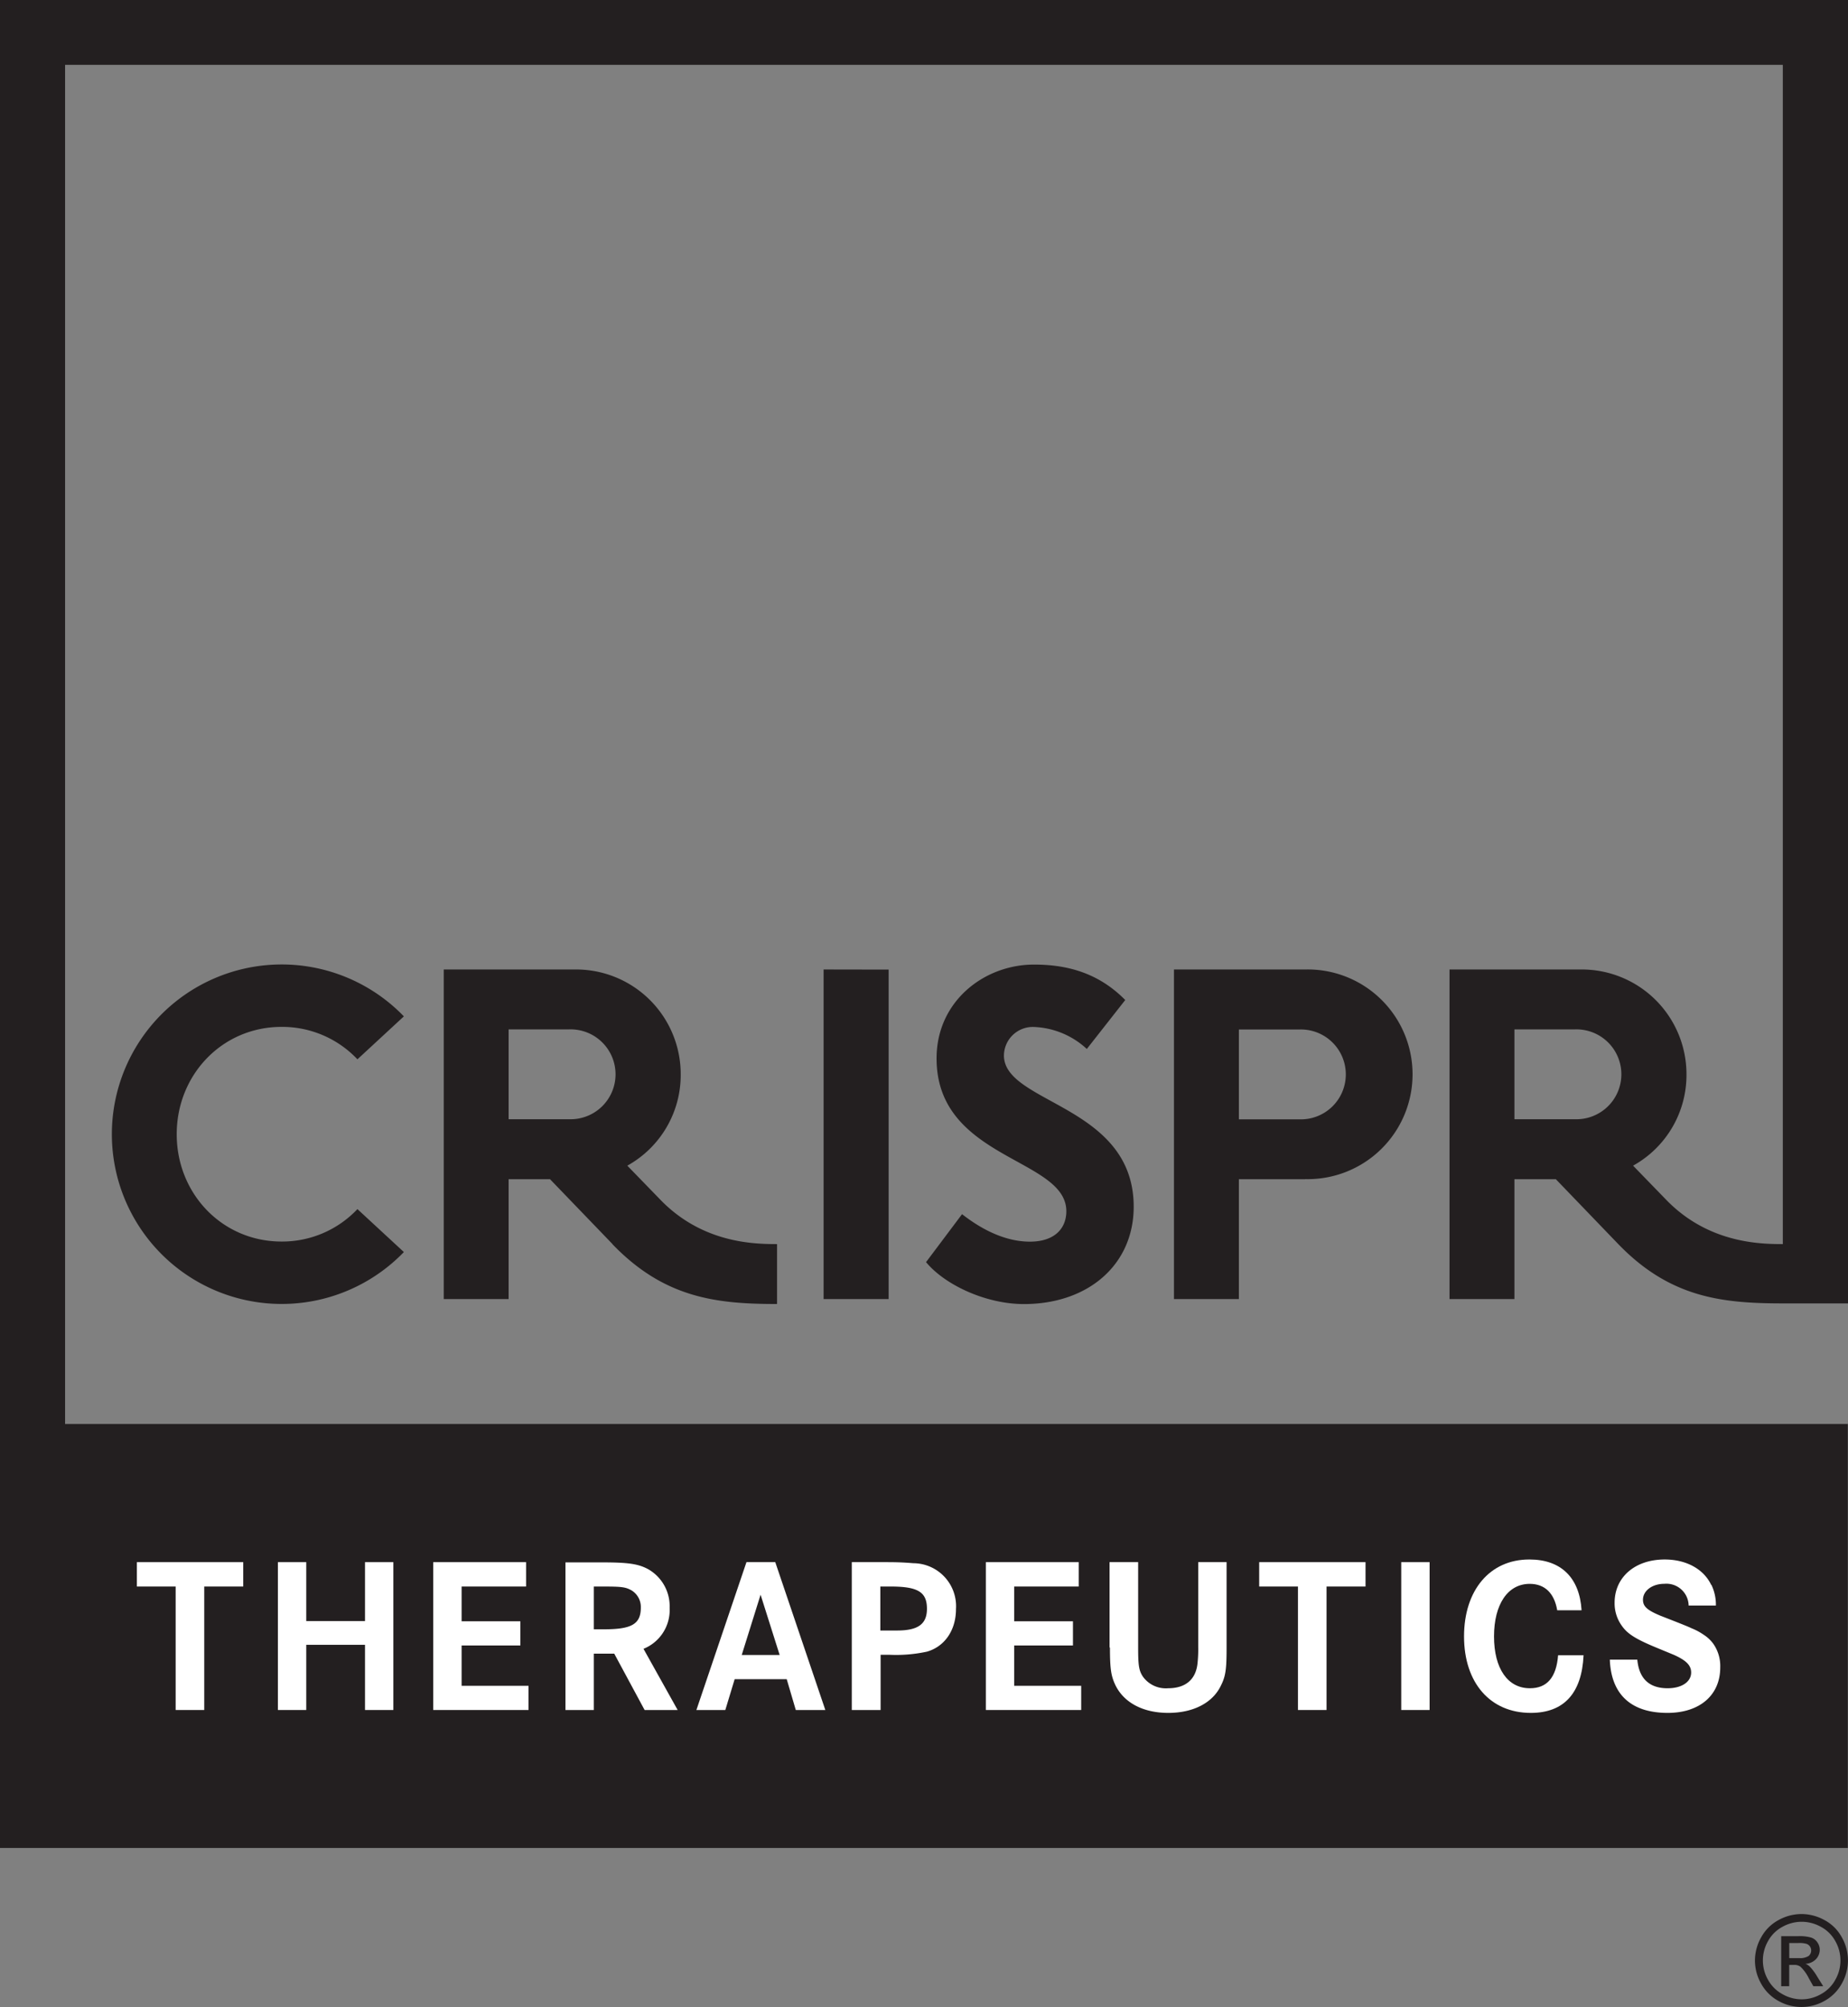 <svg xmlns="http://www.w3.org/2000/svg" viewBox="0 0 332.24 360.81"><rect x="0" y="0" width="332.24" height="360.81" fill="#808080" stroke="none"/><defs><style>.cls-1{fill:#231f20;}.cls-2,.cls-3{fill:#fff;}.cls-3{fill-rule:evenodd;}</style></defs><title>logo-main</title><g id="Layer_2" data-name="Layer 2"><g id="Ebene_1" data-name="Ebene 1"><path class="cls-1" d="M283.13,185.06H272.27v16.15h10.86a8.08,8.08,0,1,0,0-16.15ZM11.7,256H332.21v76.22H0V256L0,0H332.24V234.32H320.57c-10.95,0-20.3-1-29.64-10.67L279.72,212h-7.45v21.54H260.6V174.29h23.6a18.83,18.83,0,0,1,19,18.85,18.63,18.63,0,0,1-9.6,16.42l5.92,6.1c7.54,7.81,16.8,8,21,8v-212H11.7V256Zm223-44H222.73v21.54H211.06V174.29h23.61a18.85,18.85,0,1,1,0,37.69Zm-1.08-26.92H222.73v16.15h10.86a8.08,8.08,0,1,0,0-16.15Zm-67.13,41.82,6.47-8.62c5.29,4.13,9.51,4.94,12.2,4.94,4.49,0,6.55-2.42,6.55-5.47,0-9.61-23.33-9.25-23.33-27.47,0-10.32,8.61-16.87,17.5-16.87,5.56,0,11.39,1.26,16.42,6.37l-6.91,8.8a14.8,14.8,0,0,0-9.43-3.95,5.19,5.19,0,0,0-5.47,5.12c0,8.7,23.33,8.88,23.33,27.19,0,10.41-8.16,17.5-19.74,17.5-6.91,0-14.27-3.5-17.59-7.54Zm-6.73-52.59v59.23H148.07V174.29ZM102.3,185.06H91.44v16.15H102.3a8.08,8.08,0,1,0,0-16.15Zm7.81,38.59L98.89,212H91.44v21.54H79.78V174.29h23.6a18.82,18.82,0,0,1,19,18.85,18.63,18.63,0,0,1-9.6,16.42l5.92,6.1c7.54,7.81,16.78,8,21,8v10.77c-10.95,0-20.28-1.08-29.61-10.77Zm-90-19.74a30.53,30.53,0,0,1,52.5-21.19l-8.35,7.72a18.6,18.6,0,0,0-13.64-5.83c-10.68,0-18.85,8.62-18.85,19.3s8.17,19.29,18.85,19.29a18.6,18.6,0,0,0,13.64-5.83l8.35,7.72a30.53,30.53,0,0,1-52.5-21.18Z"/><polygon class="cls-2" points="24.61 285.22 31.58 285.22 31.58 307.42 36.72 307.42 36.72 285.22 43.73 285.22 43.73 280.84 24.61 280.84 24.61 285.22 24.61 285.22"/><polygon class="cls-2" points="55.06 280.84 49.96 280.84 49.96 307.42 55.06 307.42 55.06 295.7 65.62 295.7 65.62 307.42 70.72 307.42 70.72 280.84 65.62 280.84 65.62 291.43 55.06 291.43 55.06 280.84 55.06 280.84"/><polygon class="cls-2" points="82.99 285.22 94.58 285.22 94.58 280.84 77.89 280.84 77.89 307.42 95.02 307.42 95.02 303.07 82.99 303.07 82.99 295.82 93.55 295.82 93.55 291.47 82.99 291.47 82.99 285.22 82.99 285.22"/><path class="cls-3" d="M101.66,307.42h5.1V297.29h3.67l5.46,10.13h5.94l-6.14-11a7.52,7.52,0,0,0,4.7-7.37,7.66,7.66,0,0,0-3.78-6.9c-1.8-1-3.63-1.27-8.33-1.27h-6.62v26.58Zm5.1-22.2h1.48c3.47,0,4.18.08,5.26.67a3.49,3.49,0,0,1,1.71,3.12c0,2.95-1.63,3.9-6.57,3.9h-1.88v-7.69Z"/><path class="cls-3" d="M125.18,307.42h5.22l1.68-5.54h9.36l1.63,5.54h5.31l-9-26.58h-5.18l-9,26.58Zm8.17-9.89,3.39-10.84,3.43,10.84Z"/><path class="cls-3" d="M153.14,307.42h5.18v-9.93h1.55a26.23,26.23,0,0,0,6.78-.56c3.19-.91,5.22-3.86,5.22-7.65a7.73,7.73,0,0,0-7.65-8.25c-1.4-.11-2.51-.19-4.86-.19h-6.22v26.58Zm5.1-22.2h1.87c4.94,0,6.54,1,6.54,4,0,2.76-1.6,3.91-5.38,3.91h-3v-7.93Z"/><polygon class="cls-2" points="182.34 285.22 193.94 285.22 193.94 280.84 177.24 280.84 177.24 307.42 194.38 307.42 194.38 303.07 182.34 303.07 182.34 295.82 192.9 295.82 192.9 291.47 182.34 291.47 182.34 285.22 182.34 285.22"/><path class="cls-2" d="M199.55,296.18c0,3.86.2,5.14,1,6.81,1.56,3.15,5,4.95,9.49,4.95s8-1.8,9.48-4.95c.84-1.67,1-2.95,1-6.81V280.84h-5.1V296.1a23.35,23.35,0,0,1-.12,2.87c-.28,2.95-2.15,4.54-5.3,4.54a5.08,5.08,0,0,1-4.51-2.07c-.75-1.12-.87-2.07-.87-5.34V280.84h-5.14v15.34Z"/><polygon class="cls-2" points="226.38 285.22 233.35 285.22 233.35 307.42 238.49 307.42 238.49 285.22 245.5 285.22 245.5 280.84 226.38 280.84 226.38 285.22 226.38 285.22"/><polygon class="cls-2" points="257.02 280.84 251.92 280.84 251.92 307.42 257.02 307.42 257.02 280.84 257.02 280.84"/><path class="cls-2" d="M274.93,280.36c-7.06,0-11.72,5.5-11.72,13.83s4.7,13.75,12,13.75c5.94,0,9.17-3.51,9.49-10.36h-4.58c-.32,4-2,5.93-5.07,5.93-4,0-6.45-3.55-6.45-9.32s2.47-9.45,6.42-9.45c2.71,0,4.42,1.68,4.94,4.75h4.38c-.36-5.87-3.71-9.13-9.36-9.13Z"/><path class="cls-2" d="M307.65,284.94c-1.36-2.87-4.5-4.58-8.37-4.58-5.34,0-9,3.19-9,7.77a6.88,6.88,0,0,0,1.35,4.22c1,1.4,2.47,2.32,6,3.79l3.27,1.35c2.23,1,3.14,1.88,3.14,3.19,0,1.68-1.71,2.83-4.22,2.83-3.31,0-5.14-1.72-5.46-5.14h-4.94c.24,6.26,3.83,9.57,10.36,9.57,5.82,0,9.49-3.2,9.49-8.17a7,7,0,0,0-1.2-4.19,6.36,6.36,0,0,0-1.75-1.67,10.92,10.92,0,0,0-2.24-1.2c-.39-.2-1.39-.6-3-1.24l-2.56-1c-2.39-1-3.14-1.67-3.14-2.87,0-1.63,1.67-2.87,3.86-2.87a4,4,0,0,1,4.35,3.91h4.9a8.28,8.28,0,0,0-.8-3.71Z"/><path class="cls-1" d="M323.89,344.1a8.56,8.56,0,0,1,4.11,1.08,7.61,7.61,0,0,1,3.12,3.09,8.39,8.39,0,0,1,0,8.34,7.87,7.87,0,0,1-3.09,3.1,8.42,8.42,0,0,1-8.32,0,7.87,7.87,0,0,1-3.09-3.1,8.39,8.39,0,0,1-1.11-4.15,8.48,8.48,0,0,1,1.13-4.19,7.73,7.73,0,0,1,3.12-3.09A8.59,8.59,0,0,1,323.89,344.1Zm0,1.39a7.11,7.11,0,0,0-3.42.9,6.42,6.42,0,0,0-2.61,2.58,7,7,0,0,0,0,6.95,6.49,6.49,0,0,0,2.59,2.58,6.92,6.92,0,0,0,6.93,0,6.41,6.41,0,0,0,2.58-2.58,7,7,0,0,0,0-6.95,6.36,6.36,0,0,0-2.61-2.58A7.11,7.11,0,0,0,323.89,345.49Zm-3.66,11.59v-9h3.09a7.42,7.42,0,0,1,2.29.25,2.17,2.17,0,0,1,1.13.87,2.29,2.29,0,0,1,.42,1.31,2.44,2.44,0,0,1-.7,1.72,2.77,2.77,0,0,1-1.87.82,2.25,2.25,0,0,1,.76.48,9.29,9.29,0,0,1,1.33,1.78l1.1,1.76H326l-.8-1.42a7.21,7.21,0,0,0-1.52-2.09,1.82,1.82,0,0,0-1.16-.31h-.85v3.82Zm1.45-5.06h1.76a2.85,2.85,0,0,0,1.72-.38,1.29,1.29,0,0,0,.24-1.71,1.29,1.29,0,0,0-.62-.47,4.64,4.64,0,0,0-1.45-.15h-1.65Z"/></g></g></svg>